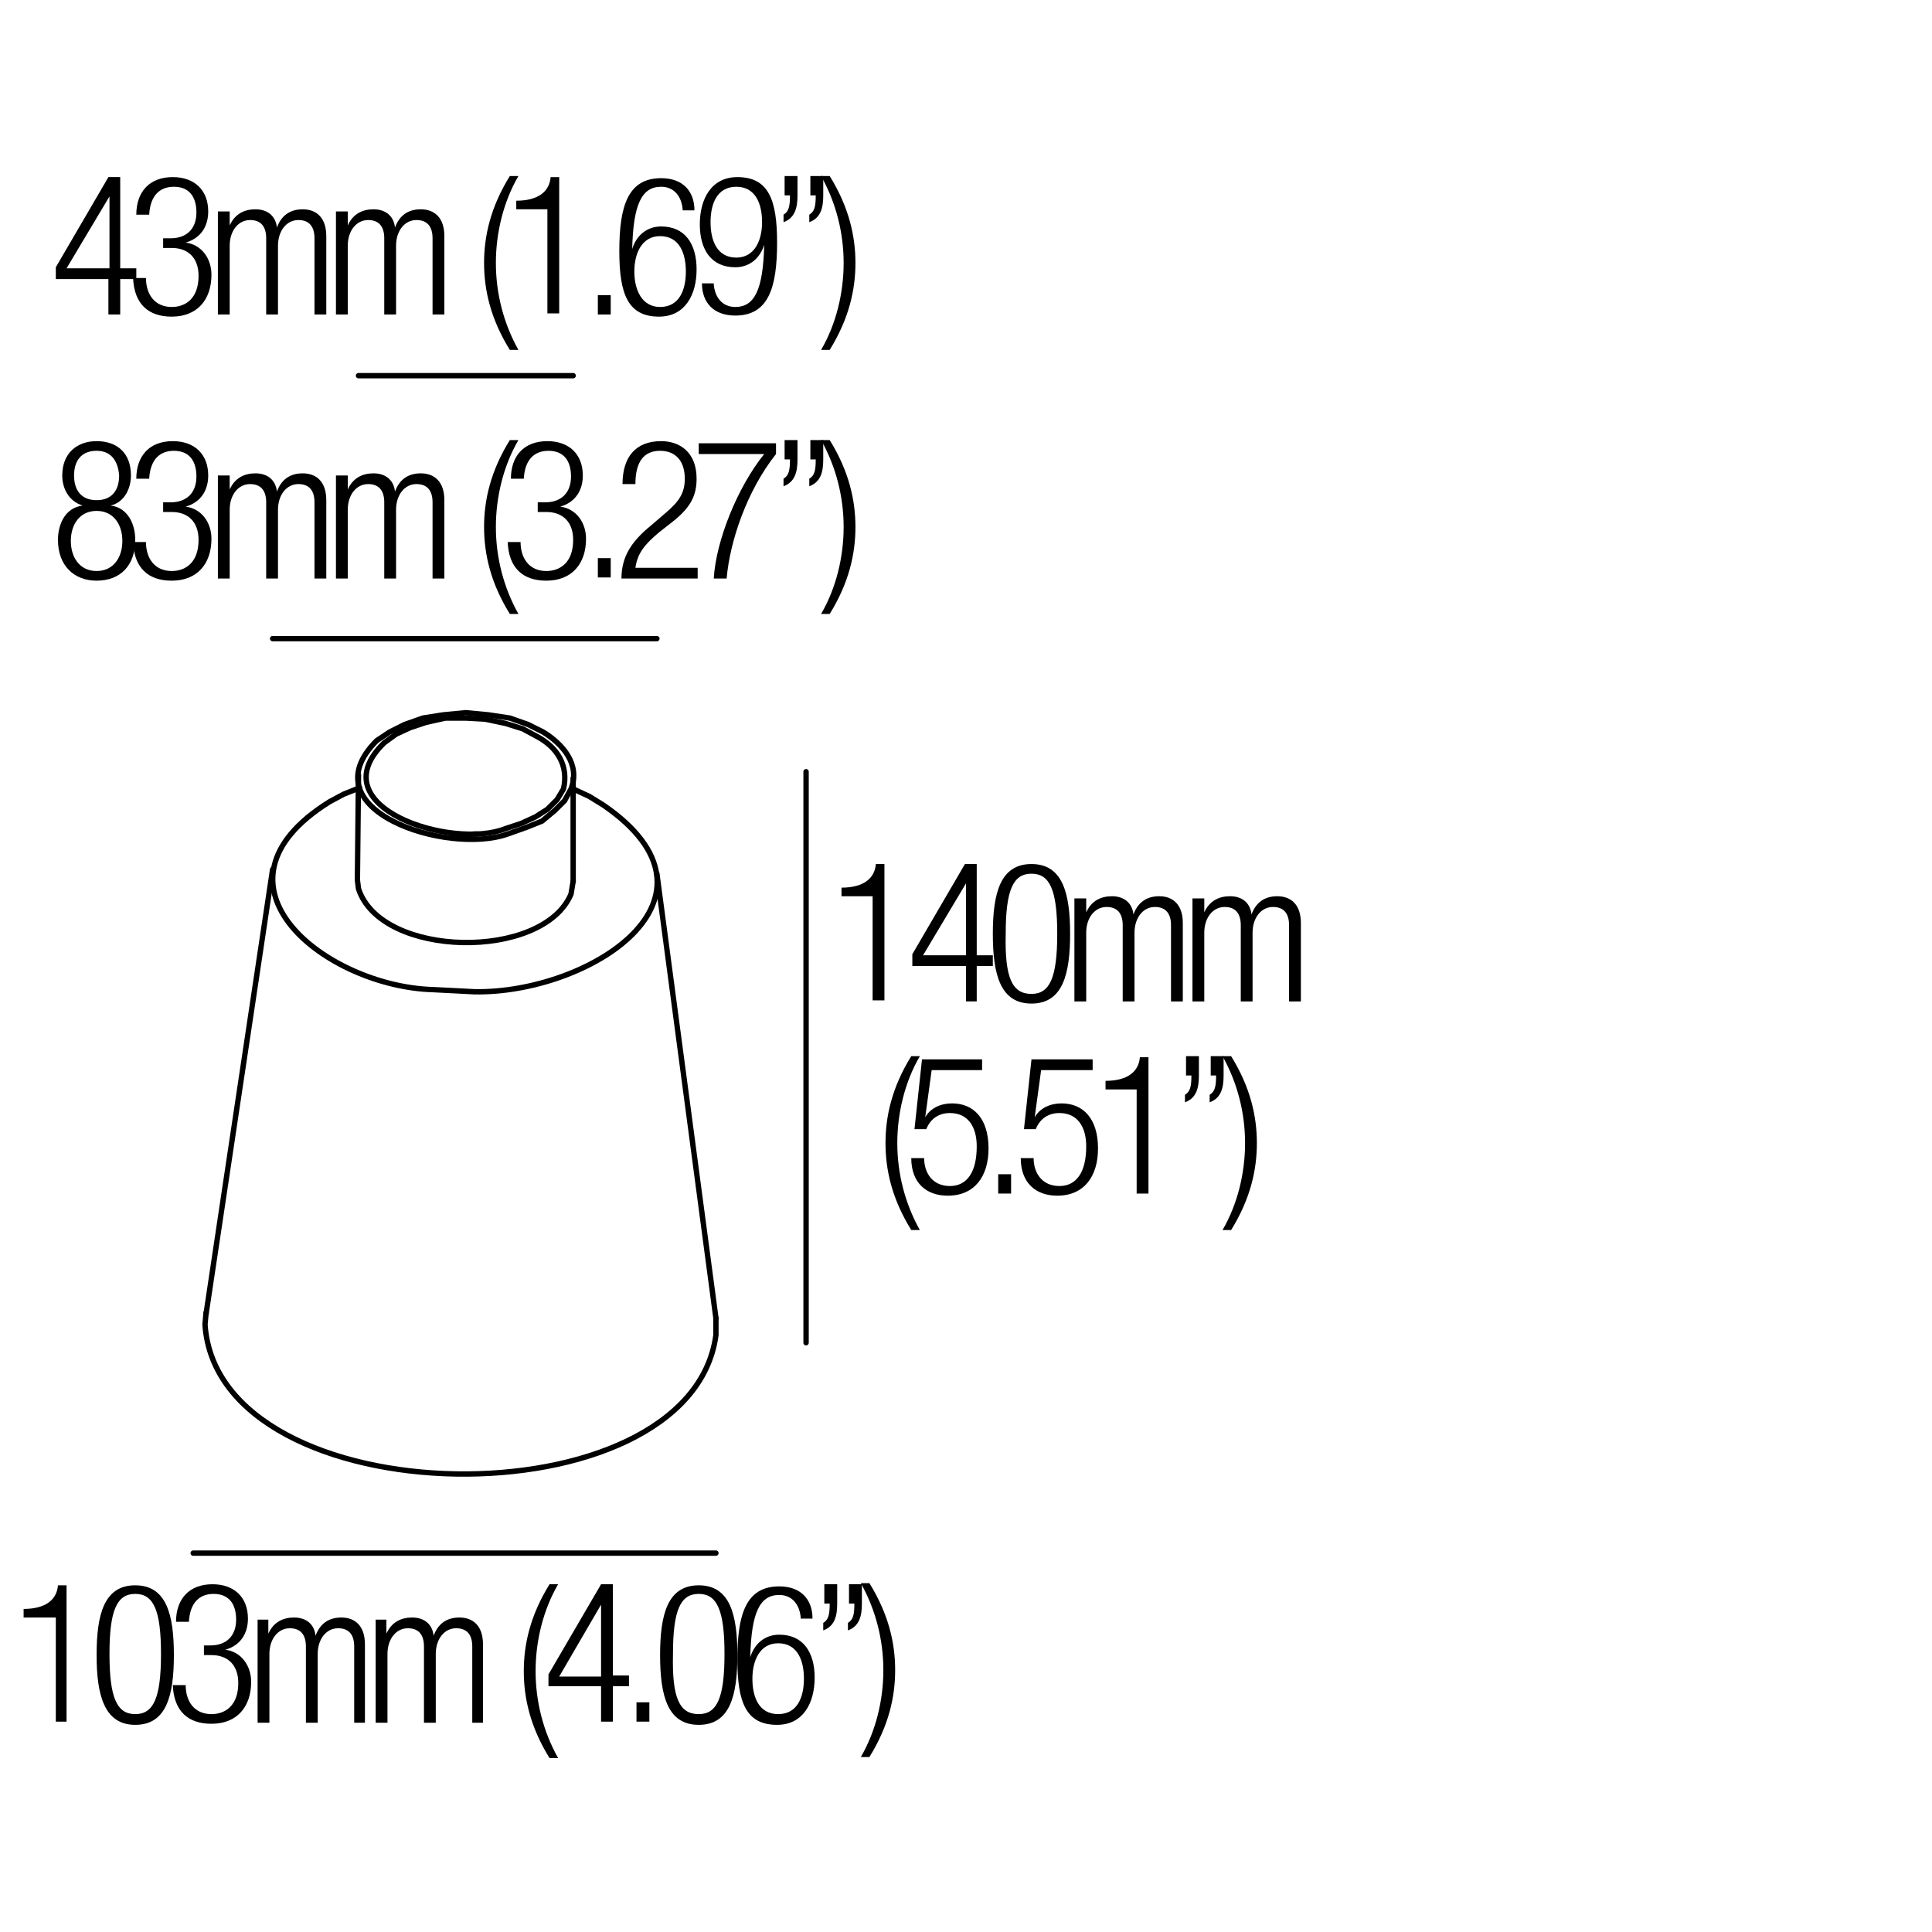 <?xml version="1.0" encoding="utf-8"?>
<!-- Generator: Adobe Illustrator 18.0.0, SVG Export Plug-In . SVG Version: 6.00 Build 0)  -->
<!DOCTYPE svg PUBLIC "-//W3C//DTD SVG 1.1//EN" "http://www.w3.org/Graphics/SVG/1.1/DTD/svg11.dtd">
<svg version="1.1" id="Livello_1" xmlns="http://www.w3.org/2000/svg" xmlns:xlink="http://www.w3.org/1999/xlink" x="0px" y="0px"
	 viewBox="0 0 180 180" enable-background="new 0 0 180 180" xml:space="preserve">
<g>
	<rect x="4.4" y="41" fill="none" width="76.6" height="14.8"/>
	<path d="M7.7,47.1L7.7,47.1c-1.3-0.4-1.9-1.6-1.9-2.8c0-2.1,1.4-3.2,3.2-3.2c1.9,0,3.2,1.1,3.2,3.2c0,1.2-0.6,2.5-1.9,2.8v0
		c1.6,0.2,2.3,1.7,2.3,3.2c0,2.4-1.4,3.8-3.6,3.8c-2.1,0-3.6-1.4-3.6-3.8C5.4,48.8,6.1,47.3,7.7,47.1z M9,53.2
		c1.6,0,2.4-1.3,2.4-2.8c0-1.5-0.8-2.8-2.4-2.8s-2.4,1.3-2.4,2.8C6.6,51.9,7.4,53.2,9,53.2z M9,46.6c1.4,0,2.1-0.9,2.1-2.3
		C11,43,10.4,42,9,42c-1.4,0-2.1,0.9-2.1,2.3C6.9,45.7,7.6,46.6,9,46.6z"/>
	<path d="M15.3,46.8h0.6c1.5,0,2.4-0.9,2.4-2.4c0-1.5-0.7-2.4-2.1-2.4c-1.3,0-2.2,0.8-2.3,2.6h-1.2c0-2.1,1.2-3.5,3.4-3.5
		c2,0,3.3,1.2,3.3,3.2c0,1.4-0.7,2.5-2.1,2.9v0c1.5,0.2,2.4,1.5,2.4,3c0,2.3-1.3,3.9-3.7,3.9c-2.2,0-3.5-1.2-3.6-3.6h1.2
		c0,1.5,0.8,2.7,2.4,2.7c1.3,0,2.5-0.8,2.5-2.9c0-1.7-1-2.6-2.5-2.6h-0.8V46.8z"/>
	<path d="M20.4,44.3h1v1.3h0c0.5-1.1,1.4-1.5,2.4-1.5c1.2,0,1.9,0.7,2,1.7h0c0.4-1.1,1.2-1.7,2.4-1.7c1.3,0,2.2,0.8,2.2,2.5v7.3
		h-1.1v-7.1c0-1.1-0.5-1.7-1.5-1.7c-1.1,0-1.9,1-1.9,2.4v6.4h-1.1v-7.1c0-1.1-0.5-1.7-1.5-1.7c-1.1,0-1.9,1-1.9,2.4v6.4h-1.1V44.3z"
		/>
	<path d="M31.4,44.3h1v1.3h0c0.5-1.1,1.4-1.5,2.4-1.5c1.2,0,1.9,0.7,2,1.7h0c0.4-1.1,1.2-1.7,2.4-1.7c1.3,0,2.2,0.8,2.2,2.5v7.3
		h-1.1v-7.1c0-1.1-0.5-1.7-1.5-1.7c-1.1,0-1.9,1-1.9,2.4v6.4h-1.1v-7.1c0-1.1-0.5-1.7-1.5-1.7c-1.1,0-1.9,1-1.9,2.4v6.4h-1.1V44.3z"
		/>
	<path d="M48.3,41c-1.4,2.4-2.1,5.3-2.1,8.1s0.7,5.6,2.1,8.1h-0.8c-1.8-2.9-2.4-5.6-2.4-8.1s0.6-5.2,2.4-8.1H48.3z"/>
	<path d="M50.2,46.8h0.6c1.5,0,2.4-0.9,2.4-2.4c0-1.5-0.7-2.4-2.1-2.4c-1.3,0-2.2,0.8-2.3,2.6h-1.2c0-2.1,1.2-3.5,3.4-3.5
		c2,0,3.3,1.2,3.3,3.2c0,1.4-0.7,2.5-2.1,2.9v0c1.5,0.2,2.4,1.5,2.4,3c0,2.3-1.3,3.9-3.7,3.9c-2.2,0-3.5-1.2-3.6-3.6h1.2
		c0,1.5,0.8,2.7,2.4,2.7c1.3,0,2.5-0.8,2.5-2.9c0-1.7-1-2.6-2.5-2.6h-0.8V46.8z"/>
	<path d="M55.7,52h1.2v1.8h-1.2V52z"/>
	<path d="M58,45.1c0-2.5,1.2-4,3.6-4c1.7,0,3.3,1,3.3,3.5c0,1.5-0.5,2.6-2.1,3.9l-1.4,1.1c-1.3,1.1-2,1.9-2.2,3.3H65v1h-7.1
		c0-2.1,1-3.5,2.7-4.9l1.4-1.2c1.3-1.1,1.8-1.9,1.8-3.2c0-1.7-0.9-2.6-2.3-2.6c-1.5,0-2.3,1-2.3,3.1H58z"/>
	<path d="M65.1,41.3h7.2v1c-2.7,3.4-4.3,8.1-4.6,11.6h-1.2c0.2-3.5,2.2-8.5,4.7-11.6h-6.1V41.3z"/>
	<path d="M73.1,41h1.2v1.8c0,1.1-0.2,2.1-1.3,2.5v-0.7c0.5-0.3,0.6-0.8,0.6-1.8h-0.5V41z M75.5,41h1.2v1.8c0,1.1-0.2,2.1-1.3,2.5
		v-0.7c0.5-0.3,0.6-0.8,0.6-1.8h-0.5V41z"/>
	<path d="M76.5,57.2c1.4-2.4,2.1-5.3,2.1-8.1s-0.7-5.6-2.1-8.1h0.8c1.8,2.9,2.4,5.6,2.4,8.1s-0.6,5.2-2.4,8.1H76.5z"/>
</g>
<g>
	<rect x="1" y="147.6" fill="none" width="83.3" height="16"/>
	<path d="M5.2,150.7H2.2v-0.8c2.1,0,3.1-0.9,3.2-2.2h0.8v12.7H5.2V150.7z"/>
	<path d="M12.6,147.7c2.9,0,3.6,2.7,3.6,6.5c0,3.8-0.7,6.5-3.6,6.5S9,157.9,9,154.2C9,150.4,9.7,147.7,12.6,147.7z M12.6,159.7
		c1.7,0,2.4-1.5,2.4-5.6c0-4.1-0.7-5.6-2.4-5.6s-2.4,1.5-2.4,5.6C10.2,158.2,10.9,159.7,12.6,159.7z"/>
	<path d="M19,153.3h0.6c1.5,0,2.4-0.9,2.4-2.4c0-1.5-0.7-2.4-2.1-2.4c-1.3,0-2.2,0.8-2.3,2.6h-1.2c0-2.1,1.2-3.5,3.4-3.5
		c2,0,3.3,1.2,3.3,3.2c0,1.4-0.7,2.5-2.1,2.9v0c1.5,0.2,2.4,1.5,2.4,3c0,2.3-1.3,3.9-3.7,3.9c-2.2,0-3.5-1.2-3.6-3.6h1.2
		c0,1.5,0.8,2.7,2.4,2.7c1.3,0,2.5-0.8,2.5-2.9c0-1.7-1-2.6-2.5-2.6H19V153.3z"/>
	<path d="M24,150.9h1v1.3h0c0.5-1.1,1.4-1.5,2.4-1.5c1.2,0,1.9,0.7,2,1.7h0c0.4-1.1,1.2-1.7,2.4-1.7c1.3,0,2.2,0.8,2.2,2.5v7.3H33
		v-7.1c0-1.1-0.5-1.7-1.5-1.7c-1.1,0-1.9,1-1.9,2.4v6.4h-1.1v-7.1c0-1.1-0.5-1.7-1.5-1.7c-1.1,0-1.9,1-1.9,2.4v6.4H24V150.9z"/>
	<path d="M35,150.9h1v1.3h0c0.5-1.1,1.4-1.5,2.4-1.5c1.2,0,1.9,0.7,2,1.7h0c0.4-1.1,1.2-1.7,2.4-1.7c1.3,0,2.2,0.8,2.2,2.5v7.3H44
		v-7.1c0-1.1-0.5-1.7-1.5-1.7c-1.1,0-1.9,1-1.9,2.4v6.4h-1.1v-7.1c0-1.1-0.5-1.7-1.5-1.7c-1.1,0-1.9,1-1.9,2.4v6.4H35V150.9z"/>
	<path d="M52,147.6c-1.4,2.4-2.1,5.3-2.1,8.1s0.7,5.6,2.1,8.1h-0.8c-1.8-2.9-2.4-5.6-2.4-8.1s0.6-5.2,2.4-8.1H52z"/>
	<path d="M56,157.1h-4.9v-1.1l4.9-8.4h1.1v8.5h1.5v1h-1.5v3.3H56V157.1z M56,156.2v-6.7h0l-3.9,6.7H56z"/>
	<path d="M59.3,158.6h1.2v1.8h-1.2V158.6z"/>
	<path d="M65.1,147.7c2.9,0,3.6,2.7,3.6,6.5c0,3.8-0.7,6.5-3.6,6.5s-3.6-2.7-3.6-6.5C61.5,150.4,62.2,147.7,65.1,147.7z M65.1,159.7
		c1.7,0,2.4-1.5,2.4-5.6c0-4.1-0.7-5.6-2.4-5.6s-2.4,1.5-2.4,5.6C62.6,158.2,63.3,159.7,65.1,159.7z"/>
	<path d="M74.6,150.7c-0.1-1.2-0.8-2.1-2-2.1c-1.8,0-2.6,1.6-2.7,5.8l0,0c0.4-1.3,1.4-2.1,2.7-2.1c2.2,0,3.3,1.6,3.3,4
		c0,2.4-1.1,4.4-3.5,4.4c-2.9,0-3.7-2.1-3.7-6.1c0-4.2,0.8-6.8,3.9-6.8c2,0,3.1,1.2,3.1,3H74.6z M72.5,159.7c1.8,0,2.4-1.6,2.4-3.3
		s-0.6-3.3-2.4-3.3c-1.7,0-2.4,1.6-2.4,3.3S70.7,159.7,72.5,159.7z"/>
	<path d="M76.8,147.6H78v1.8c0,1.1-0.2,2.1-1.3,2.5v-0.7c0.5-0.3,0.6-0.8,0.6-1.8h-0.5V147.6z M79.1,147.6h1.2v1.8
		c0,1.1-0.2,2.1-1.3,2.5v-0.7c0.5-0.3,0.6-0.8,0.6-1.8h-0.5V147.6z"/>
	<path d="M80.2,163.7c1.4-2.4,2.1-5.3,2.1-8.1s-0.7-5.6-2.1-8.1H81c1.8,2.9,2.4,5.6,2.4,8.1s-0.6,5.2-2.4,8.1H80.2z"/>
</g>
<g>
	<rect x="3.7" y="16.4" fill="none" width="78" height="16.5"/>
	<path d="M10.2,26H5.2v-1.1l4.9-8.4h1.1V25h1.5v1h-1.5v3.3h-1.1V26z M10.2,25v-6.7h0L6.2,25H10.2z"/>
	<path d="M15.3,22.2h0.6c1.5,0,2.4-0.9,2.4-2.4c0-1.5-0.7-2.4-2.1-2.4c-1.3,0-2.2,0.8-2.3,2.6h-1.2c0-2.1,1.2-3.5,3.4-3.5
		c2,0,3.3,1.2,3.3,3.2c0,1.4-0.7,2.5-2.1,2.9v0c1.5,0.2,2.4,1.5,2.4,3c0,2.3-1.3,3.9-3.7,3.9c-2.2,0-3.5-1.2-3.6-3.6h1.2
		c0,1.5,0.8,2.7,2.4,2.7c1.3,0,2.5-0.8,2.5-2.9c0-1.7-1-2.6-2.5-2.6h-0.8V22.2z"/>
	<path d="M20.4,19.7h1v1.3h0c0.5-1.1,1.4-1.5,2.4-1.5c1.2,0,1.9,0.7,2,1.7h0c0.4-1.1,1.2-1.7,2.4-1.7c1.3,0,2.2,0.8,2.2,2.5v7.3
		h-1.1v-7.1c0-1.1-0.5-1.7-1.5-1.7c-1.1,0-1.9,1-1.9,2.4v6.4h-1.1v-7.1c0-1.1-0.5-1.7-1.5-1.7c-1.1,0-1.9,1-1.9,2.4v6.4h-1.1V19.7z"
		/>
	<path d="M31.4,19.7h1v1.3h0c0.5-1.1,1.4-1.5,2.4-1.5c1.2,0,1.9,0.7,2,1.7h0c0.4-1.1,1.2-1.7,2.4-1.7c1.3,0,2.2,0.8,2.2,2.5v7.3
		h-1.1v-7.1c0-1.1-0.5-1.7-1.5-1.7c-1.1,0-1.9,1-1.9,2.4v6.4h-1.1v-7.1c0-1.1-0.5-1.7-1.5-1.7c-1.1,0-1.9,1-1.9,2.4v6.4h-1.1V19.7z"
		/>
	<path d="M48.3,16.4c-1.4,2.4-2.1,5.3-2.1,8.1s0.7,5.6,2.1,8.1h-0.8c-1.8-2.9-2.4-5.6-2.4-8.1s0.6-5.2,2.4-8.1H48.3z"/>
	<path d="M51,19.5h-2.9v-0.8c2.1,0,3.1-0.9,3.2-2.2h0.8v12.7H51V19.5z"/>
	<path d="M55.7,27.5h1.2v1.8h-1.2V27.5z"/>
	<path d="M63.6,19.5c-0.1-1.2-0.8-2.1-2-2.1c-1.8,0-2.6,1.6-2.7,5.8l0,0c0.4-1.3,1.4-2.1,2.7-2.1c2.2,0,3.3,1.6,3.3,4
		c0,2.4-1.1,4.4-3.5,4.4c-2.9,0-3.7-2.1-3.7-6.1c0-4.2,0.8-6.8,3.9-6.8c2,0,3.1,1.2,3.1,3H63.6z M61.5,28.6c1.8,0,2.4-1.6,2.4-3.3
		s-0.6-3.3-2.4-3.3c-1.7,0-2.4,1.6-2.4,3.3S59.8,28.6,61.5,28.6z"/>
	<path d="M66.5,26.5c0.1,1.2,0.8,2.1,2,2.1c1.8,0,2.6-1.6,2.7-5.8l0,0c-0.4,1.3-1.4,2.1-2.7,2.1c-2.2,0-3.3-1.6-3.3-4
		c0-2.4,1.1-4.4,3.5-4.4c2.9,0,3.7,2.1,3.7,6.1c0,4.2-0.8,6.8-3.9,6.8c-2,0-3.1-1.2-3.1-3H66.5z M68.6,24c1.7,0,2.4-1.6,2.4-3.3
		s-0.6-3.3-2.4-3.3c-1.8,0-2.4,1.6-2.4,3.3S66.8,24,68.6,24z"/>
	<path d="M73.1,16.4h1.2v1.8c0,1.1-0.2,2.1-1.3,2.5V20c0.5-0.3,0.6-0.8,0.6-1.8h-0.5V16.4z M75.5,16.4h1.2v1.8
		c0,1.1-0.2,2.1-1.3,2.5V20c0.5-0.3,0.6-0.8,0.6-1.8h-0.5V16.4z"/>
	<path d="M76.5,32.6c1.4-2.4,2.1-5.3,2.1-8.1s-0.7-5.6-2.1-8.1h0.8c1.8,2.9,2.4,5.6,2.4,8.1s-0.6,5.2-2.4,8.1H76.5z"/>
</g>
<g>
	<rect x="71.9" y="80.4" fill="none" width="55.7" height="35.3"/>
	<path d="M81.3,83.5h-2.9v-0.8c2.1,0,3.1-0.9,3.2-2.2h0.8v12.7h-1.1V83.5z"/>
	<path d="M90,90H85v-1.1l4.9-8.4H91V89h1.5v1H91v3.3H90V90z M90,89v-6.7h0L86,89H90z"/>
	<path d="M96.1,80.5c2.9,0,3.6,2.7,3.6,6.5c0,3.8-0.7,6.5-3.6,6.5s-3.6-2.7-3.6-6.5C92.5,83.2,93.2,80.5,96.1,80.5z M96.1,92.6
		c1.7,0,2.4-1.5,2.4-5.6c0-4.1-0.7-5.6-2.4-5.6s-2.4,1.5-2.4,5.6C93.6,91.1,94.3,92.6,96.1,92.6z"/>
	<path d="M100.2,83.7h1V85h0c0.5-1.1,1.4-1.5,2.4-1.5c1.2,0,1.9,0.7,2,1.7h0c0.4-1.1,1.2-1.7,2.4-1.7c1.3,0,2.2,0.8,2.2,2.5v7.3
		h-1.1v-7.1c0-1.1-0.5-1.7-1.5-1.7c-1.1,0-1.9,1-1.9,2.4v6.4h-1.1v-7.1c0-1.1-0.5-1.7-1.5-1.7c-1.1,0-1.9,1-1.9,2.4v6.4h-1.1V83.7z"
		/>
	<path d="M111.2,83.7h1V85h0c0.5-1.1,1.4-1.5,2.4-1.5c1.2,0,1.9,0.7,2,1.7h0c0.4-1.1,1.2-1.7,2.4-1.7c1.3,0,2.2,0.8,2.2,2.5v7.3
		h-1.1v-7.1c0-1.1-0.5-1.7-1.5-1.7c-1.1,0-1.9,1-1.9,2.4v6.4h-1.1v-7.1c0-1.1-0.5-1.7-1.5-1.7c-1.1,0-1.9,1-1.9,2.4v6.4h-1.1V83.7z"
		/>
	<path d="M85.7,98.4c-1.4,2.4-2.1,5.3-2.1,8.1s0.7,5.6,2.1,8.1h-0.8c-1.8-2.9-2.4-5.6-2.4-8.1s0.6-5.2,2.4-8.1H85.7z"/>
	<path d="M91.5,98.7v1h-4.7l-0.6,4.4l0,0c0.5-0.9,1.5-1.3,2.5-1.3c2,0,3.4,1.4,3.4,4.2c0,2.6-1.3,4.4-3.8,4.4c-2,0-3.4-1.2-3.4-3.5
		h1.2c0,1.4,0.8,2.6,2.4,2.6s2.5-1.3,2.5-3.7c0-1.8-0.8-3.1-2.5-3.1c-1,0-1.8,0.5-2.2,1.5h-1.1l0.7-6.5H91.5z"/>
	<path d="M93,109.4h1.2v1.8H93V109.4z"/>
	<path d="M101.8,98.7v1H97l-0.6,4.4l0,0c0.5-0.9,1.5-1.3,2.5-1.3c2,0,3.4,1.4,3.4,4.2c0,2.6-1.3,4.4-3.8,4.4c-2,0-3.4-1.2-3.4-3.5
		h1.2c0,1.4,0.8,2.6,2.4,2.6s2.5-1.3,2.5-3.7c0-1.8-0.8-3.1-2.5-3.1c-1,0-1.8,0.5-2.2,1.5h-1.1l0.7-6.5H101.8z"/>
	<path d="M105.9,101.5H103v-0.8c2.1,0,3.1-0.9,3.2-2.2h0.8v12.7h-1.1V101.5z"/>
	<path d="M110.5,98.4h1.2v1.8c0,1.1-0.2,2.1-1.3,2.5V102c0.5-0.3,0.6-0.8,0.6-1.8h-0.5V98.4z M112.8,98.4h1.2v1.8
		c0,1.1-0.2,2.1-1.3,2.5V102c0.5-0.3,0.6-0.8,0.6-1.8h-0.5V98.4z"/>
	<path d="M113.9,114.6c1.4-2.4,2.1-5.3,2.1-8.1s-0.7-5.6-2.1-8.1h0.8c1.8,2.9,2.4,5.6,2.4,8.1s-0.6,5.2-2.4,8.1H113.9z"/>
</g>
<line fill="none" stroke="#000000" stroke-width="0.5" stroke-linecap="round" stroke-linejoin="round" stroke-miterlimit="10" x1="66.7" y1="144.7" x2="18" y2="144.7"/>
<line fill="none" stroke="#000000" stroke-width="0.5" stroke-linecap="round" stroke-linejoin="round" stroke-miterlimit="10" x1="61.2" y1="59.5" x2="25.4" y2="59.5"/>
<line fill="none" stroke="#000000" stroke-width="0.5" stroke-linecap="round" stroke-linejoin="round" stroke-miterlimit="10" x1="53.4" y1="35" x2="33.4" y2="35"/>
<rect x="17.6" y="27.6" fill="none" width="57.9" height="117.4"/>
<line fill="none" stroke="#000000" stroke-width="0.5" stroke-linecap="round" stroke-linejoin="round" stroke-miterlimit="10" x1="53.4" y1="82.1" x2="53.4" y2="72.5"/>
<line fill="none" stroke="#000000" stroke-width="0.5" stroke-linecap="round" stroke-linejoin="round" stroke-miterlimit="10" x1="33.3" y1="81.9" x2="33.4" y2="72.2"/>
<line fill="none" stroke="#000000" stroke-width="0.5" stroke-linecap="round" stroke-linejoin="round" stroke-miterlimit="10" x1="61.2" y1="81.4" x2="66.7" y2="122.8"/>
<line fill="none" stroke="#000000" stroke-width="0.5" stroke-linecap="round" stroke-linejoin="round" stroke-miterlimit="10" x1="19.2" y1="122.4" x2="25.4" y2="81"/>
<path fill="none" stroke="#000000" stroke-width="0.5" stroke-linecap="round" stroke-linejoin="round" stroke-miterlimit="10" d="
	M49.9,76.1l-1.3,0.6l-1.5,0.5c-5,2-17.5-2-11.3-8l1.1-0.8l1.3-0.6l1.5-0.5l1.8-0.4l1.9,0l1.8,0.1l1.9,0.4l1.6,0.5l1.3,0.7
	c1.9,1,3,2.7,2.5,4.9l-0.6,1L51,75.4L49.9,76.1z"/>
<path fill="none" stroke="#000000" stroke-width="0.5" stroke-linecap="round" stroke-linejoin="round" stroke-miterlimit="10" d="
	M50.5,76.5L49,77.1l-1.7,0.6c-5.6,2-18.7-2.2-12.2-8.7l1.2-0.8l1.4-0.7l1.7-0.6l1.9-0.3l2.1-0.2l2.1,0.2l2,0.3l1.7,0.6l1.4,0.7
	c1.8,1.1,3.5,3,2.6,5.3l-0.6,1.1l-0.9,0.9L50.5,76.5z"/>
<path fill="none" stroke="#000000" stroke-width="0.5" stroke-linecap="round" stroke-linejoin="round" stroke-miterlimit="10" d="
	M53.4,82.1l-0.2,1.2c-2.6,6.2-17.7,6-19.8-0.5l-0.1-0.8"/>
<path fill="none" stroke="#000000" stroke-width="0.5" stroke-linecap="round" stroke-linejoin="round" stroke-miterlimit="10" d="
	M53.4,73.5l1.5,0.7l1.3,0.8c12.7,8.7-1.4,17.6-12,17.4l-1.9-0.1l-2-0.1c-9.8-0.3-22.1-9.7-9.6-17.5l1.3-0.7l1.5-0.6"/>
<path fill="none" stroke="#000000" stroke-width="0.5" stroke-linecap="round" stroke-linejoin="round" stroke-miterlimit="10" d="
	M66.7,122.8l0,1.6c-2.4,17.7-46.4,17.1-47.6-1l0.1-1.1"/>
<rect x="17.6" y="27.6" fill="none" width="57.9" height="117.4"/>
<line fill="none" stroke="#000000" stroke-width="0.5" stroke-linecap="round" stroke-linejoin="bevel" stroke-miterlimit="10" x1="44.4" y1="77.7" x2="42.3" y2="77.8"/>
<line fill="none" stroke="#000000" stroke-width="0.5" stroke-linecap="round" stroke-linejoin="round" stroke-miterlimit="10" x1="75.1" y1="125.1" x2="75.1" y2="71.9"/>
<g>
</g>
<g>
</g>
<g>
</g>
<g>
</g>
<g>
</g>
<g>
</g>
</svg>
